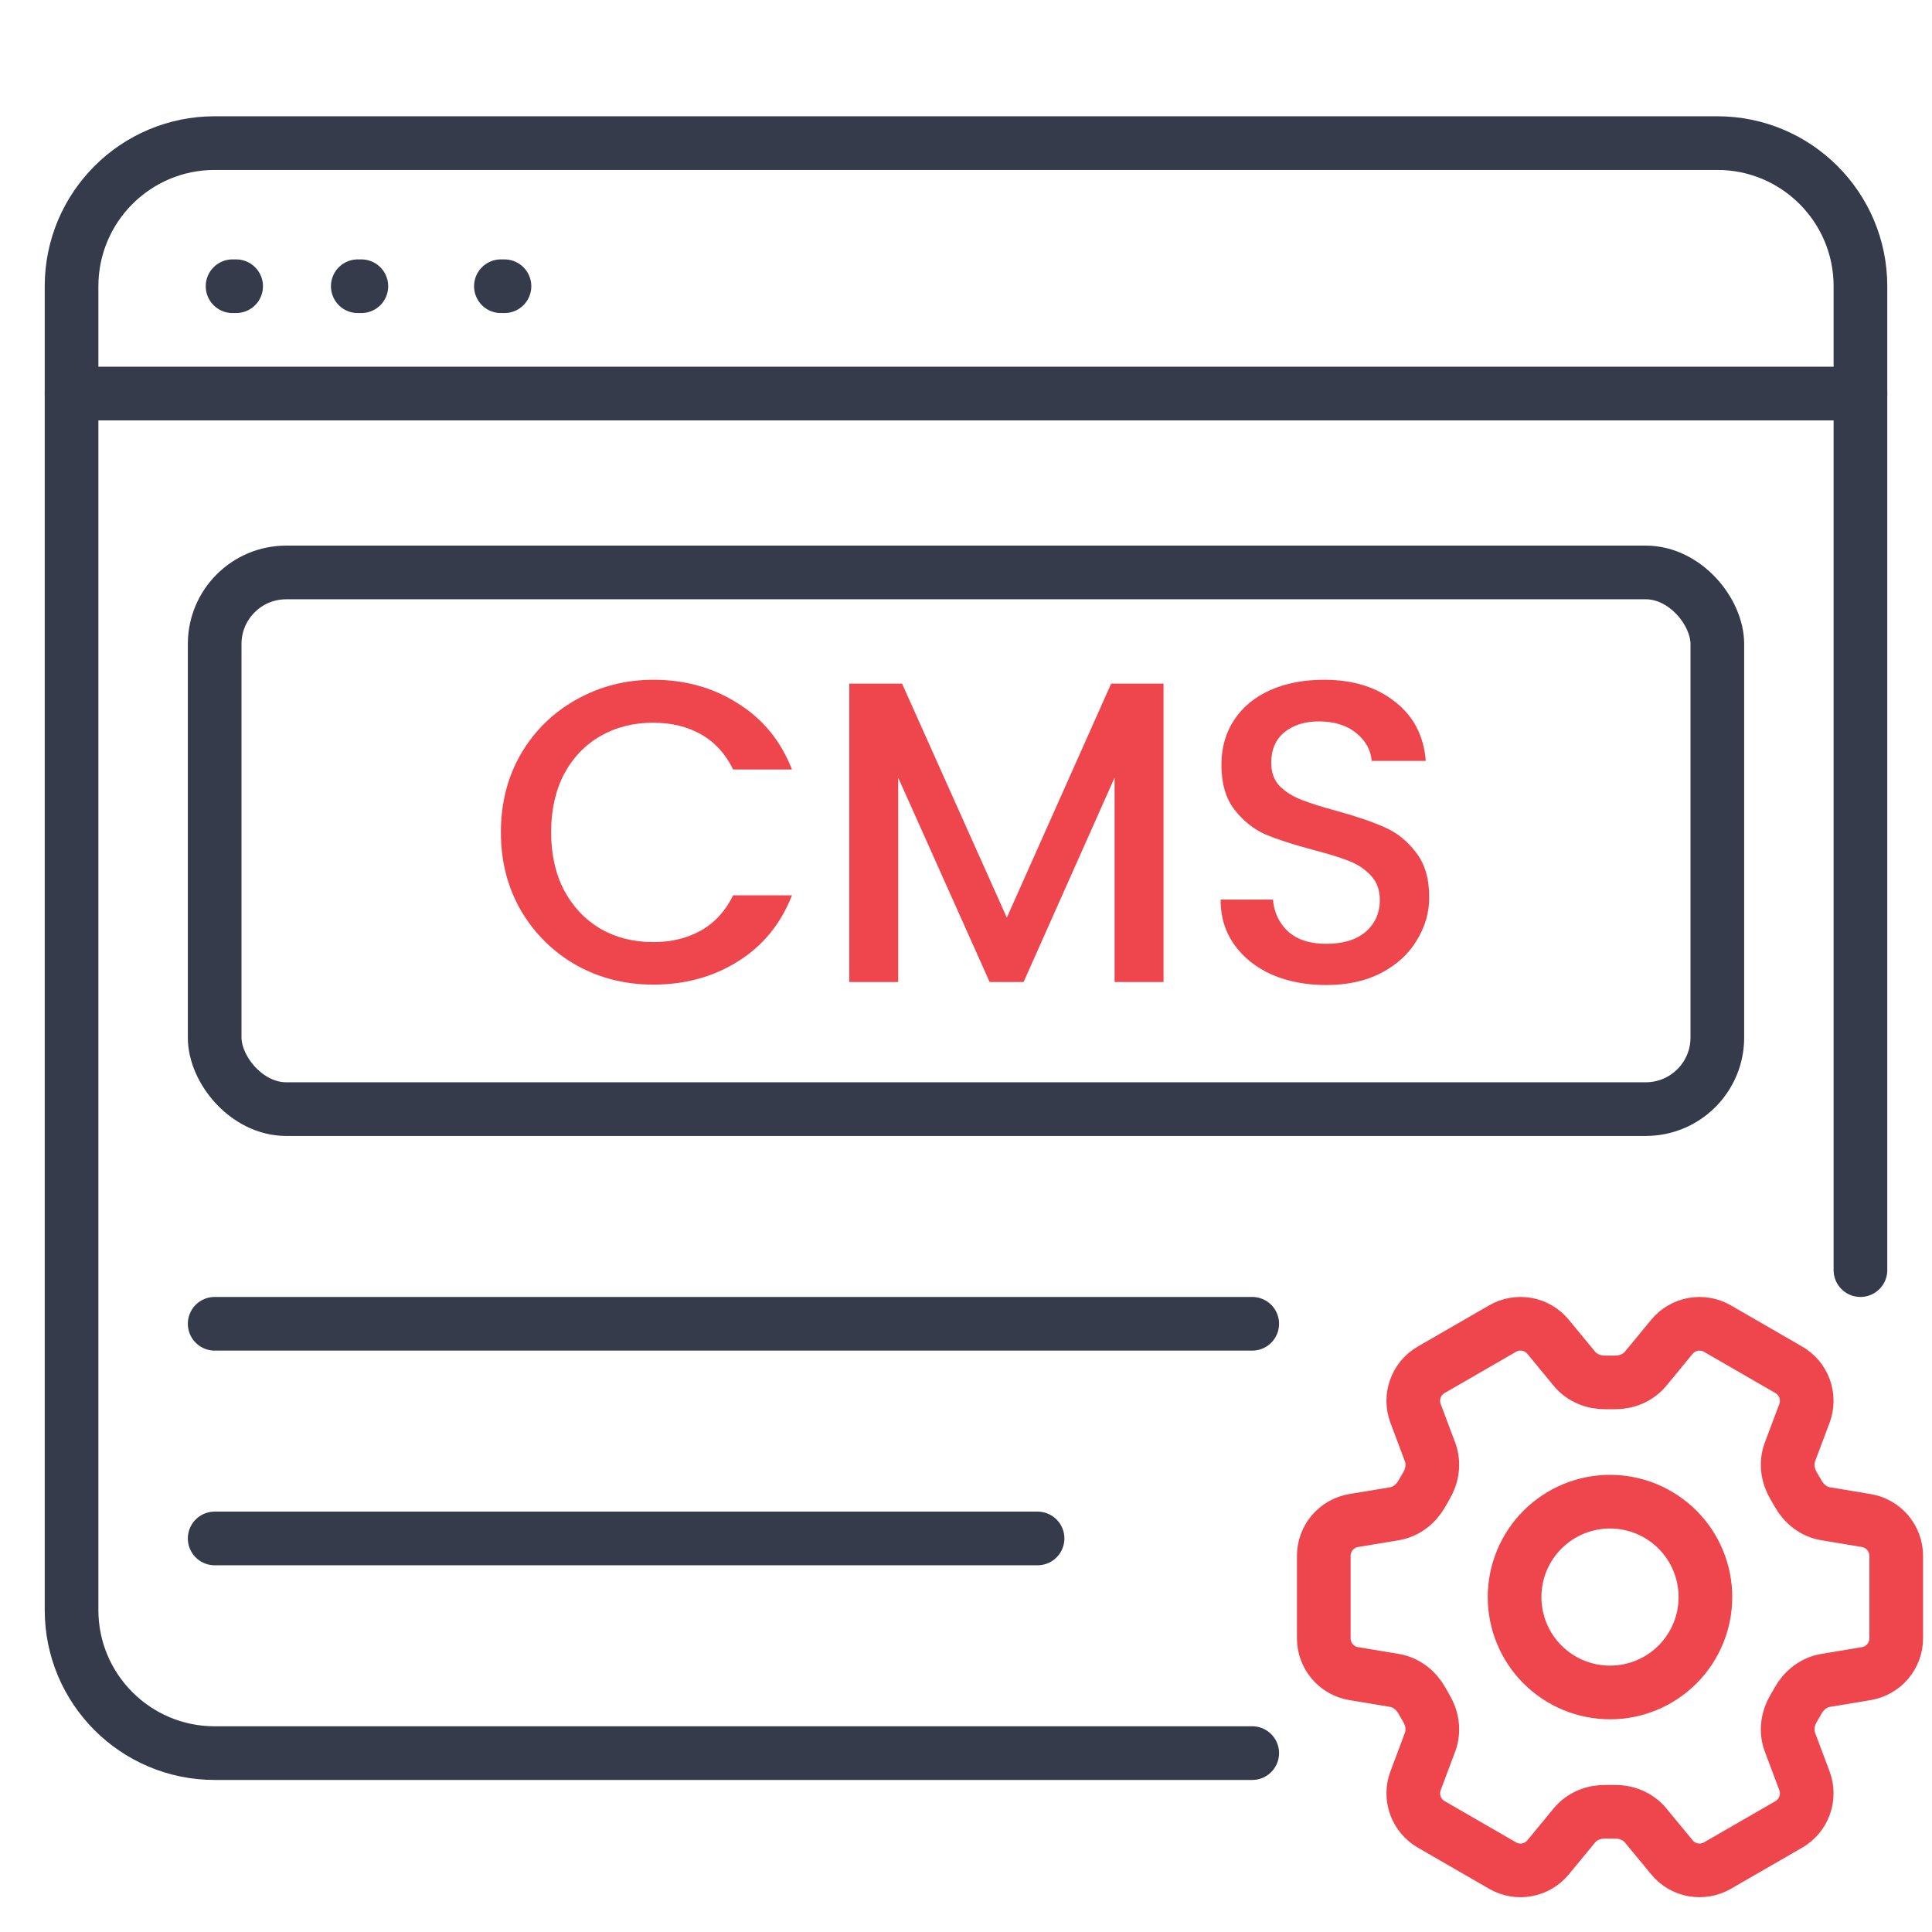 <?xml version="1.0" encoding="UTF-8"?>
<svg xmlns="http://www.w3.org/2000/svg" width="54" height="54" viewBox="0 0 54 54" fill="none">
  <path d="M6.5 8H6.6" stroke="#353B4A" stroke-width="1.5" stroke-linecap="round"></path>
  <path d="M10 8H10.1" stroke="#353B4A" stroke-width="1.5" stroke-linecap="round"></path>
  <path d="M14 8H14.1" stroke="#353B4A" stroke-width="1.5" stroke-linecap="round"></path>
  <path d="M52 35.5V8C52 5.791 50.209 4 48 4H6C3.791 4 2 5.791 2 8V45C2 47.209 3.791 49 6 49H35" stroke="#353B4A" stroke-width="1.5" stroke-linecap="round"></path>
  <path d="M2 11H52" stroke="#353B4A" stroke-width="1.5" stroke-linecap="round"></path>
  <path d="M14 23.26C14 22.444 14.188 21.712 14.564 21.064C14.948 20.416 15.464 19.912 16.112 19.552C16.768 19.184 17.484 19 18.26 19C19.148 19 19.936 19.22 20.624 19.66C21.32 20.092 21.824 20.708 22.136 21.508H20.492C20.276 21.068 19.976 20.74 19.592 20.524C19.208 20.308 18.764 20.2 18.26 20.2C17.708 20.2 17.216 20.324 16.784 20.572C16.352 20.82 16.012 21.176 15.764 21.64C15.524 22.104 15.404 22.644 15.404 23.26C15.404 23.876 15.524 24.416 15.764 24.88C16.012 25.344 16.352 25.704 16.784 25.96C17.216 26.208 17.708 26.332 18.26 26.332C18.764 26.332 19.208 26.224 19.592 26.008C19.976 25.792 20.276 25.464 20.492 25.024H22.136C21.824 25.824 21.32 26.44 20.624 26.872C19.936 27.304 19.148 27.52 18.26 27.52C17.476 27.52 16.76 27.34 16.112 26.98C15.464 26.612 14.948 26.104 14.564 25.456C14.188 24.808 14 24.076 14 23.26Z" fill="#EF464E"></path>
  <path d="M32.521 19.108V27.448H31.153V21.736L28.609 27.448H27.661L25.105 21.736V27.448H23.737V19.108H25.213L28.141 25.648L31.057 19.108H32.521Z" fill="#EF464E"></path>
  <path d="M37.067 27.532C36.507 27.532 36.003 27.436 35.555 27.244C35.107 27.044 34.755 26.764 34.499 26.404C34.243 26.044 34.115 25.624 34.115 25.144H35.579C35.611 25.504 35.751 25.8 35.999 26.032C36.255 26.264 36.611 26.38 37.067 26.38C37.539 26.38 37.907 26.268 38.171 26.044C38.435 25.812 38.567 25.516 38.567 25.156C38.567 24.876 38.483 24.648 38.315 24.472C38.155 24.296 37.951 24.16 37.703 24.064C37.463 23.968 37.127 23.864 36.695 23.752C36.151 23.608 35.707 23.464 35.363 23.32C35.027 23.168 34.739 22.936 34.499 22.624C34.259 22.312 34.139 21.896 34.139 21.376C34.139 20.896 34.259 20.476 34.499 20.116C34.739 19.756 35.075 19.48 35.507 19.288C35.939 19.096 36.439 19 37.007 19C37.815 19 38.475 19.204 38.987 19.612C39.507 20.012 39.795 20.564 39.851 21.268H38.339C38.315 20.964 38.171 20.704 37.907 20.488C37.643 20.272 37.295 20.164 36.863 20.164C36.471 20.164 36.151 20.264 35.903 20.464C35.655 20.664 35.531 20.952 35.531 21.328C35.531 21.584 35.607 21.796 35.759 21.964C35.919 22.124 36.119 22.252 36.359 22.348C36.599 22.444 36.927 22.548 37.343 22.66C37.895 22.812 38.343 22.964 38.687 23.116C39.039 23.268 39.335 23.504 39.575 23.824C39.823 24.136 39.947 24.556 39.947 25.084C39.947 25.508 39.831 25.908 39.599 26.284C39.375 26.66 39.043 26.964 38.603 27.196C38.171 27.42 37.659 27.532 37.067 27.532Z" fill="#EF464E"></path>
  <rect x="6" y="16" width="42" height="15" rx="2" stroke="#353B4A" stroke-width="1.5"></rect>
  <path d="M6 37H35" stroke="#353B4A" stroke-width="1.5" stroke-linecap="round"></path>
  <path d="M6 43H29" stroke="#353B4A" stroke-width="1.5" stroke-linecap="round"></path>
  <path d="M52.164 42.5C52.646 42.58 53 42.998 53 43.487L53 45.791C53 46.28 52.646 46.698 52.164 46.778L51.026 46.968C50.693 47.023 50.416 47.246 50.252 47.541C50.217 47.607 50.179 47.672 50.14 47.736C49.965 48.025 49.911 48.376 50.029 48.692L50.435 49.774C50.518 49.995 50.52 50.239 50.44 50.462C50.361 50.685 50.204 50.873 49.999 50.992L48.002 52.144C47.797 52.262 47.556 52.303 47.323 52.261C47.09 52.219 46.88 52.095 46.73 51.912L45.995 51.021C45.78 50.76 45.45 50.632 45.113 50.639C45.037 50.64 44.962 50.64 44.886 50.639C44.55 50.632 44.22 50.76 44.005 51.021L43.27 51.913C42.959 52.29 42.421 52.388 41.999 52.144L40.002 50.991C39.797 50.872 39.64 50.685 39.56 50.462C39.481 50.239 39.482 49.995 39.565 49.774L39.971 48.692C40.089 48.376 40.035 48.025 39.86 47.736C39.821 47.671 39.783 47.606 39.747 47.54C39.584 47.246 39.307 47.023 38.974 46.968L37.836 46.778C37.353 46.698 37 46.28 37 45.791L37 43.486C37 42.997 37.354 42.58 37.836 42.499L38.974 42.31C39.307 42.255 39.584 42.032 39.748 41.737C39.784 41.671 39.822 41.606 39.86 41.542C40.035 41.253 40.089 40.902 39.971 40.585L39.565 39.504C39.482 39.282 39.48 39.038 39.56 38.815C39.64 38.592 39.796 38.405 40.001 38.287L41.998 37.134C42.203 37.016 42.444 36.974 42.677 37.016C42.91 37.058 43.12 37.182 43.27 37.365L44.005 38.257C44.219 38.517 44.55 38.646 44.886 38.639C44.962 38.638 45.037 38.638 45.113 38.639C45.451 38.646 45.78 38.517 45.995 38.257L46.73 37.365C46.88 37.182 47.09 37.059 47.323 37.017C47.556 36.974 47.796 37.016 48.001 37.134L49.998 38.287C50.203 38.405 50.36 38.592 50.44 38.815C50.52 39.038 50.518 39.283 50.435 39.504L50.029 40.585C49.911 40.902 49.965 41.253 50.14 41.542C50.179 41.606 50.216 41.672 50.253 41.737C50.416 42.032 50.693 42.255 51.026 42.31L52.164 42.5Z" stroke="#EF464E" stroke-width="1.5" stroke-linecap="round" stroke-linejoin="round"></path>
  <path d="M45 47.305C44.293 47.305 43.615 47.024 43.114 46.524C42.614 46.024 42.333 45.346 42.333 44.638C42.333 43.931 42.614 43.253 43.114 42.753C43.615 42.253 44.293 41.972 45 41.972C45.707 41.972 46.386 42.253 46.886 42.753C47.386 43.253 47.667 43.931 47.667 44.638C47.667 45.346 47.386 46.024 46.886 46.524C46.386 47.024 45.707 47.305 45 47.305Z" stroke="#EF464E" stroke-width="1.5" stroke-linecap="round" stroke-linejoin="round"></path>
</svg>

